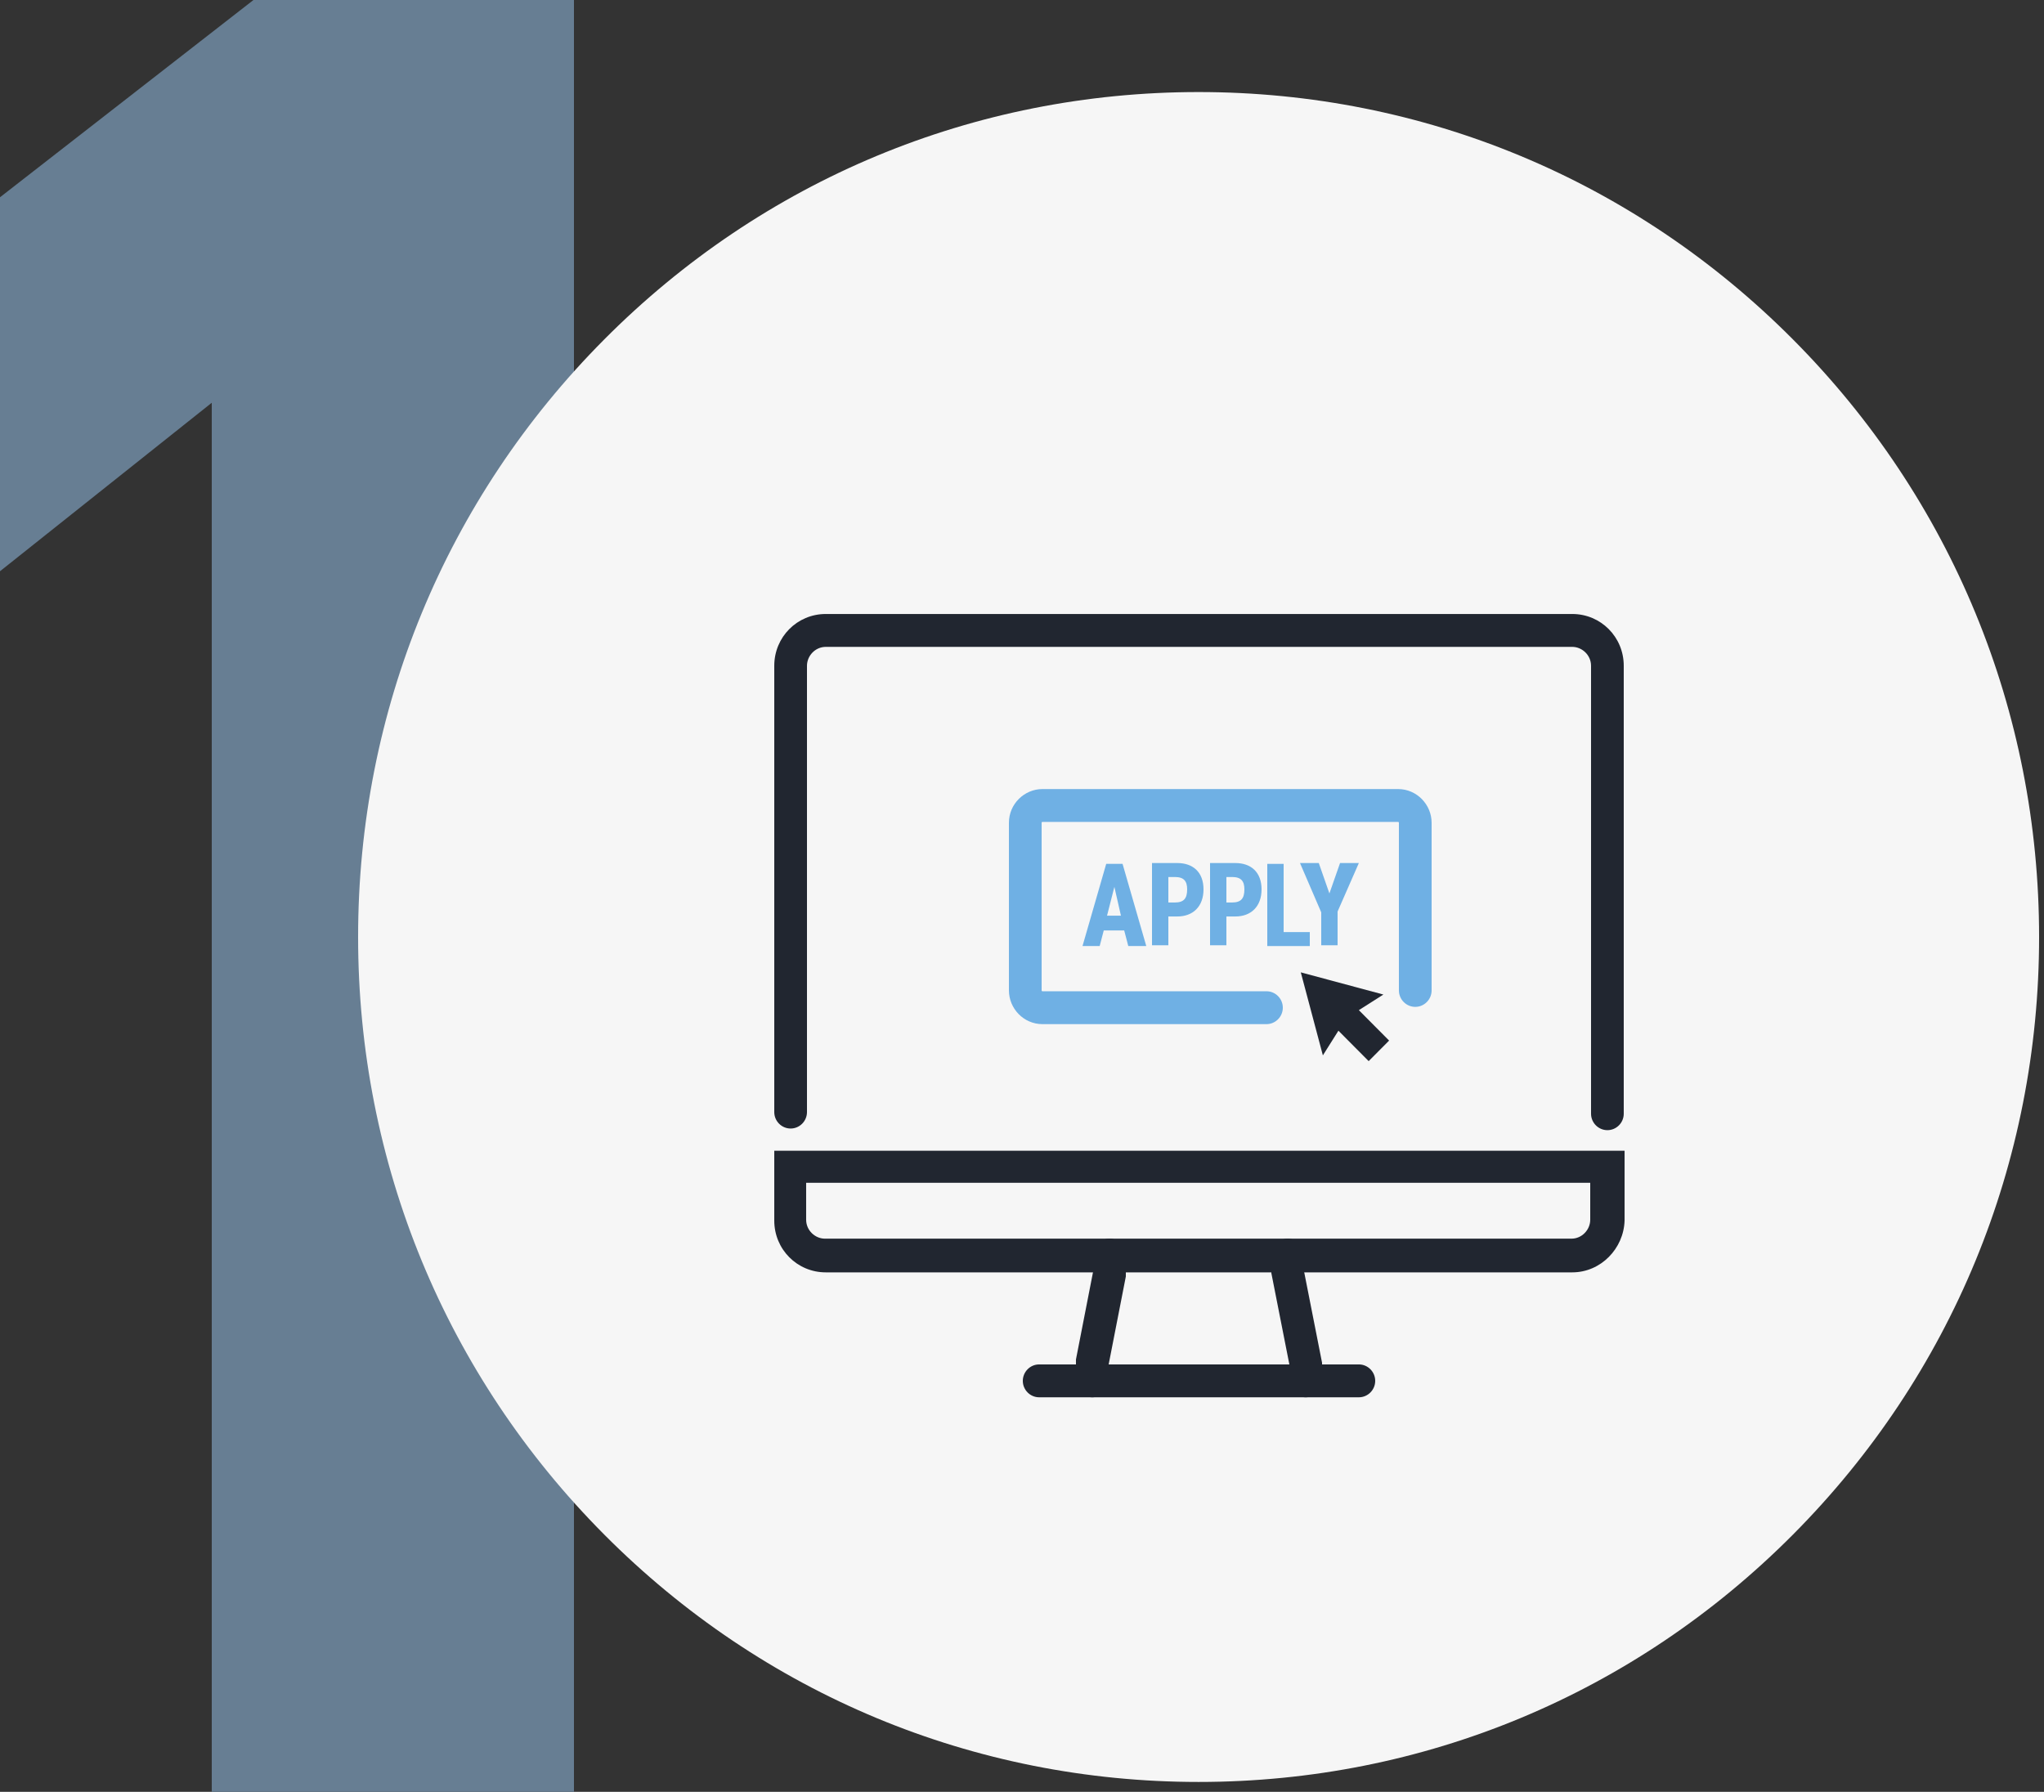 <?xml version="1.0" encoding="UTF-8"?>
<svg width="146px" height="128px" viewBox="0 0 146 128" version="1.1" xmlns="http://www.w3.org/2000/svg" xmlns:xlink="http://www.w3.org/1999/xlink">
    <rect x="0" y="0" width="146" height="128" fill="#333333" stroke="none"/>
    <title>968B1D61-4D7A-47B4-BEF3-EDE9293E39E0</title>
    <g id="--" stroke="none" stroke-width="1" fill="none" fill-rule="evenodd">
        <g id="Jobseekers" transform="translate(-236, -2940)" fill-rule="nonzero">
            <g id="Our-Recruitment-Process_1-Apply" transform="translate(236, 2940)">
                <polygon id="Path" fill="#677E93" points="40.997 128 15.126 128 15.126 28.771 0 40.807 0 14.092 18.104 0 40.997 0"></polygon>
                <path d="M85.614,6.576 C69.554,6.576 54.487,12.859 43.158,24.25 C31.828,35.64 25.579,50.789 25.579,66.936 C25.579,83.083 31.828,98.231 43.158,109.622 C54.487,121.013 69.554,127.295 85.614,127.295 C101.674,127.295 116.742,121.013 128.071,109.622 C139.401,98.231 145.65,83.083 145.65,66.936 C145.65,50.789 139.401,35.64 128.071,24.25 C116.742,12.859 101.674,6.576 85.614,6.576 Z" id="Path" fill="#F6F6F6"></path>
                <g id="Group" transform="translate(54.896, 43.45)">
                    <path d="M59.918,37.284 C59.276,37.284 58.75,36.756 58.75,36.11 L58.75,4.11 C58.75,3.347 58.108,2.76 57.407,2.76 L4.088,2.76 C3.329,2.76 2.745,3.406 2.745,4.11 L2.745,35.993 C2.745,36.639 2.219,37.167 1.577,37.167 C0.934,37.167 0.409,36.639 0.409,35.993 L0.409,4.11 C0.409,2.055 2.044,0.411 4.088,0.411 L57.407,0.411 C59.451,0.411 61.086,2.055 61.086,4.11 L61.086,36.11 C61.086,36.756 60.561,37.284 59.918,37.284 Z" id="Path" fill="#212630"></path>
                    <path d="M57.407,47.442 L4.088,47.442 C2.044,47.442 0.409,45.798 0.409,43.743 L0.409,38.752 L61.145,38.752 L61.145,43.743 C61.086,45.739 59.451,47.442 57.407,47.442 Z M2.686,41.042 L2.686,43.684 C2.686,44.448 3.329,45.035 4.03,45.035 L57.349,45.035 C58.108,45.035 58.692,44.389 58.692,43.684 L58.692,41.042 L2.686,41.042 Z" id="Shape" fill="#212630"></path>
                    <path d="M23.126,56.367 C22.484,56.367 21.958,55.839 21.958,55.193 L21.958,53.666 L23.185,47.383 L23.185,46.209 C23.185,45.563 23.71,45.035 24.353,45.035 C24.995,45.035 25.521,45.563 25.521,46.209 L25.521,47.736 L24.294,54.018 L24.294,55.193 C24.294,55.839 23.769,56.367 23.126,56.367 Z" id="Path" fill="#212630"></path>
                    <path d="M38.369,56.367 C37.726,56.367 37.201,55.839 37.201,55.193 L37.201,54.018 L35.916,47.501 L35.916,46.209 C35.916,45.563 36.442,45.035 37.084,45.035 C37.726,45.035 38.252,45.563 38.252,46.209 L38.252,47.383 L39.537,53.901 L39.537,55.193 C39.537,55.839 39.011,56.367 38.369,56.367 Z" id="Path" fill="#212630"></path>
                    <path d="M42.165,56.367 L19.33,56.367 C18.688,56.367 18.162,55.839 18.162,55.193 C18.162,54.547 18.688,54.018 19.33,54.018 L42.165,54.018 C42.807,54.018 43.333,54.547 43.333,55.193 C43.333,55.839 42.807,56.367 42.165,56.367 Z" id="Path" fill="#212630"></path>
                    <g transform="translate(22.192, 18.202)" fill="#6FB0E4">
                        <path d="M1.46,5.93 L0.234,5.93 L1.927,0.059 L3.095,0.059 L4.789,5.93 L3.504,5.93 L3.212,4.815 L1.752,4.815 L1.46,5.93 Z M2.511,1.703 L1.986,3.758 L2.978,3.758 L2.511,1.703 Z" id="Shape"></path>
                        <path d="M6.366,3.817 L6.366,5.872 L5.198,5.872 L5.198,0 L7.008,0 C8.118,0 8.877,0.646 8.877,1.879 C8.877,3.112 8.118,3.817 7.008,3.817 L6.366,3.817 Z M6.833,2.818 C7.475,2.818 7.709,2.525 7.709,1.879 C7.709,1.292 7.475,0.998 6.833,0.998 L6.366,0.998 L6.366,2.818 L6.833,2.818 Z" id="Shape"></path>
                        <path d="M10.512,3.817 L10.512,5.872 L9.344,5.872 L9.344,0 L11.154,0 C12.264,0 13.023,0.646 13.023,1.879 C13.023,3.112 12.264,3.817 11.154,3.817 L10.512,3.817 Z M10.921,2.818 C11.563,2.818 11.797,2.525 11.797,1.879 C11.797,1.292 11.563,0.998 10.921,0.998 L10.512,0.998 L10.512,2.818 L10.921,2.818 Z" id="Shape"></path>
                        <polygon id="Path" points="14.6 4.932 16.469 4.932 16.469 5.93 13.432 5.93 13.432 0.059 14.6 0.059"></polygon>
                        <polygon id="Path" points="18.63 0 19.973 0 18.454 3.464 18.454 5.872 17.286 5.872 17.286 3.523 15.768 0 17.111 0 17.87 2.172"></polygon>
                    </g>
                    <g transform="translate(16.936, 12.917)" id="Path">
                        <path d="M18.63,16.793 L2.628,16.793 C1.285,16.793 0.234,15.677 0.234,14.385 L0.234,2.407 C0.234,1.057 1.343,0 2.628,0 L28.032,0 C29.375,0 30.426,1.116 30.426,2.407 L30.426,14.385 C30.426,15.031 29.901,15.56 29.258,15.56 C28.616,15.56 28.09,15.031 28.09,14.385 L28.09,2.407 C28.09,2.349 28.032,2.349 28.032,2.349 L2.628,2.349 C2.57,2.349 2.57,2.407 2.57,2.407 L2.57,14.385 C2.57,14.444 2.628,14.444 2.628,14.444 L18.63,14.444 C19.272,14.444 19.798,14.972 19.798,15.618 C19.798,16.264 19.272,16.793 18.63,16.793 Z" fill="#6FB0E4"></path>
                        <polygon fill="#212630" points="25.229 15.794 26.981 14.679 21.082 13.094 22.659 19.024 23.769 17.262 25.93 19.435 27.39 17.967"></polygon>
                    </g>
                </g>
            </g>
        </g>
    </g>
</svg>